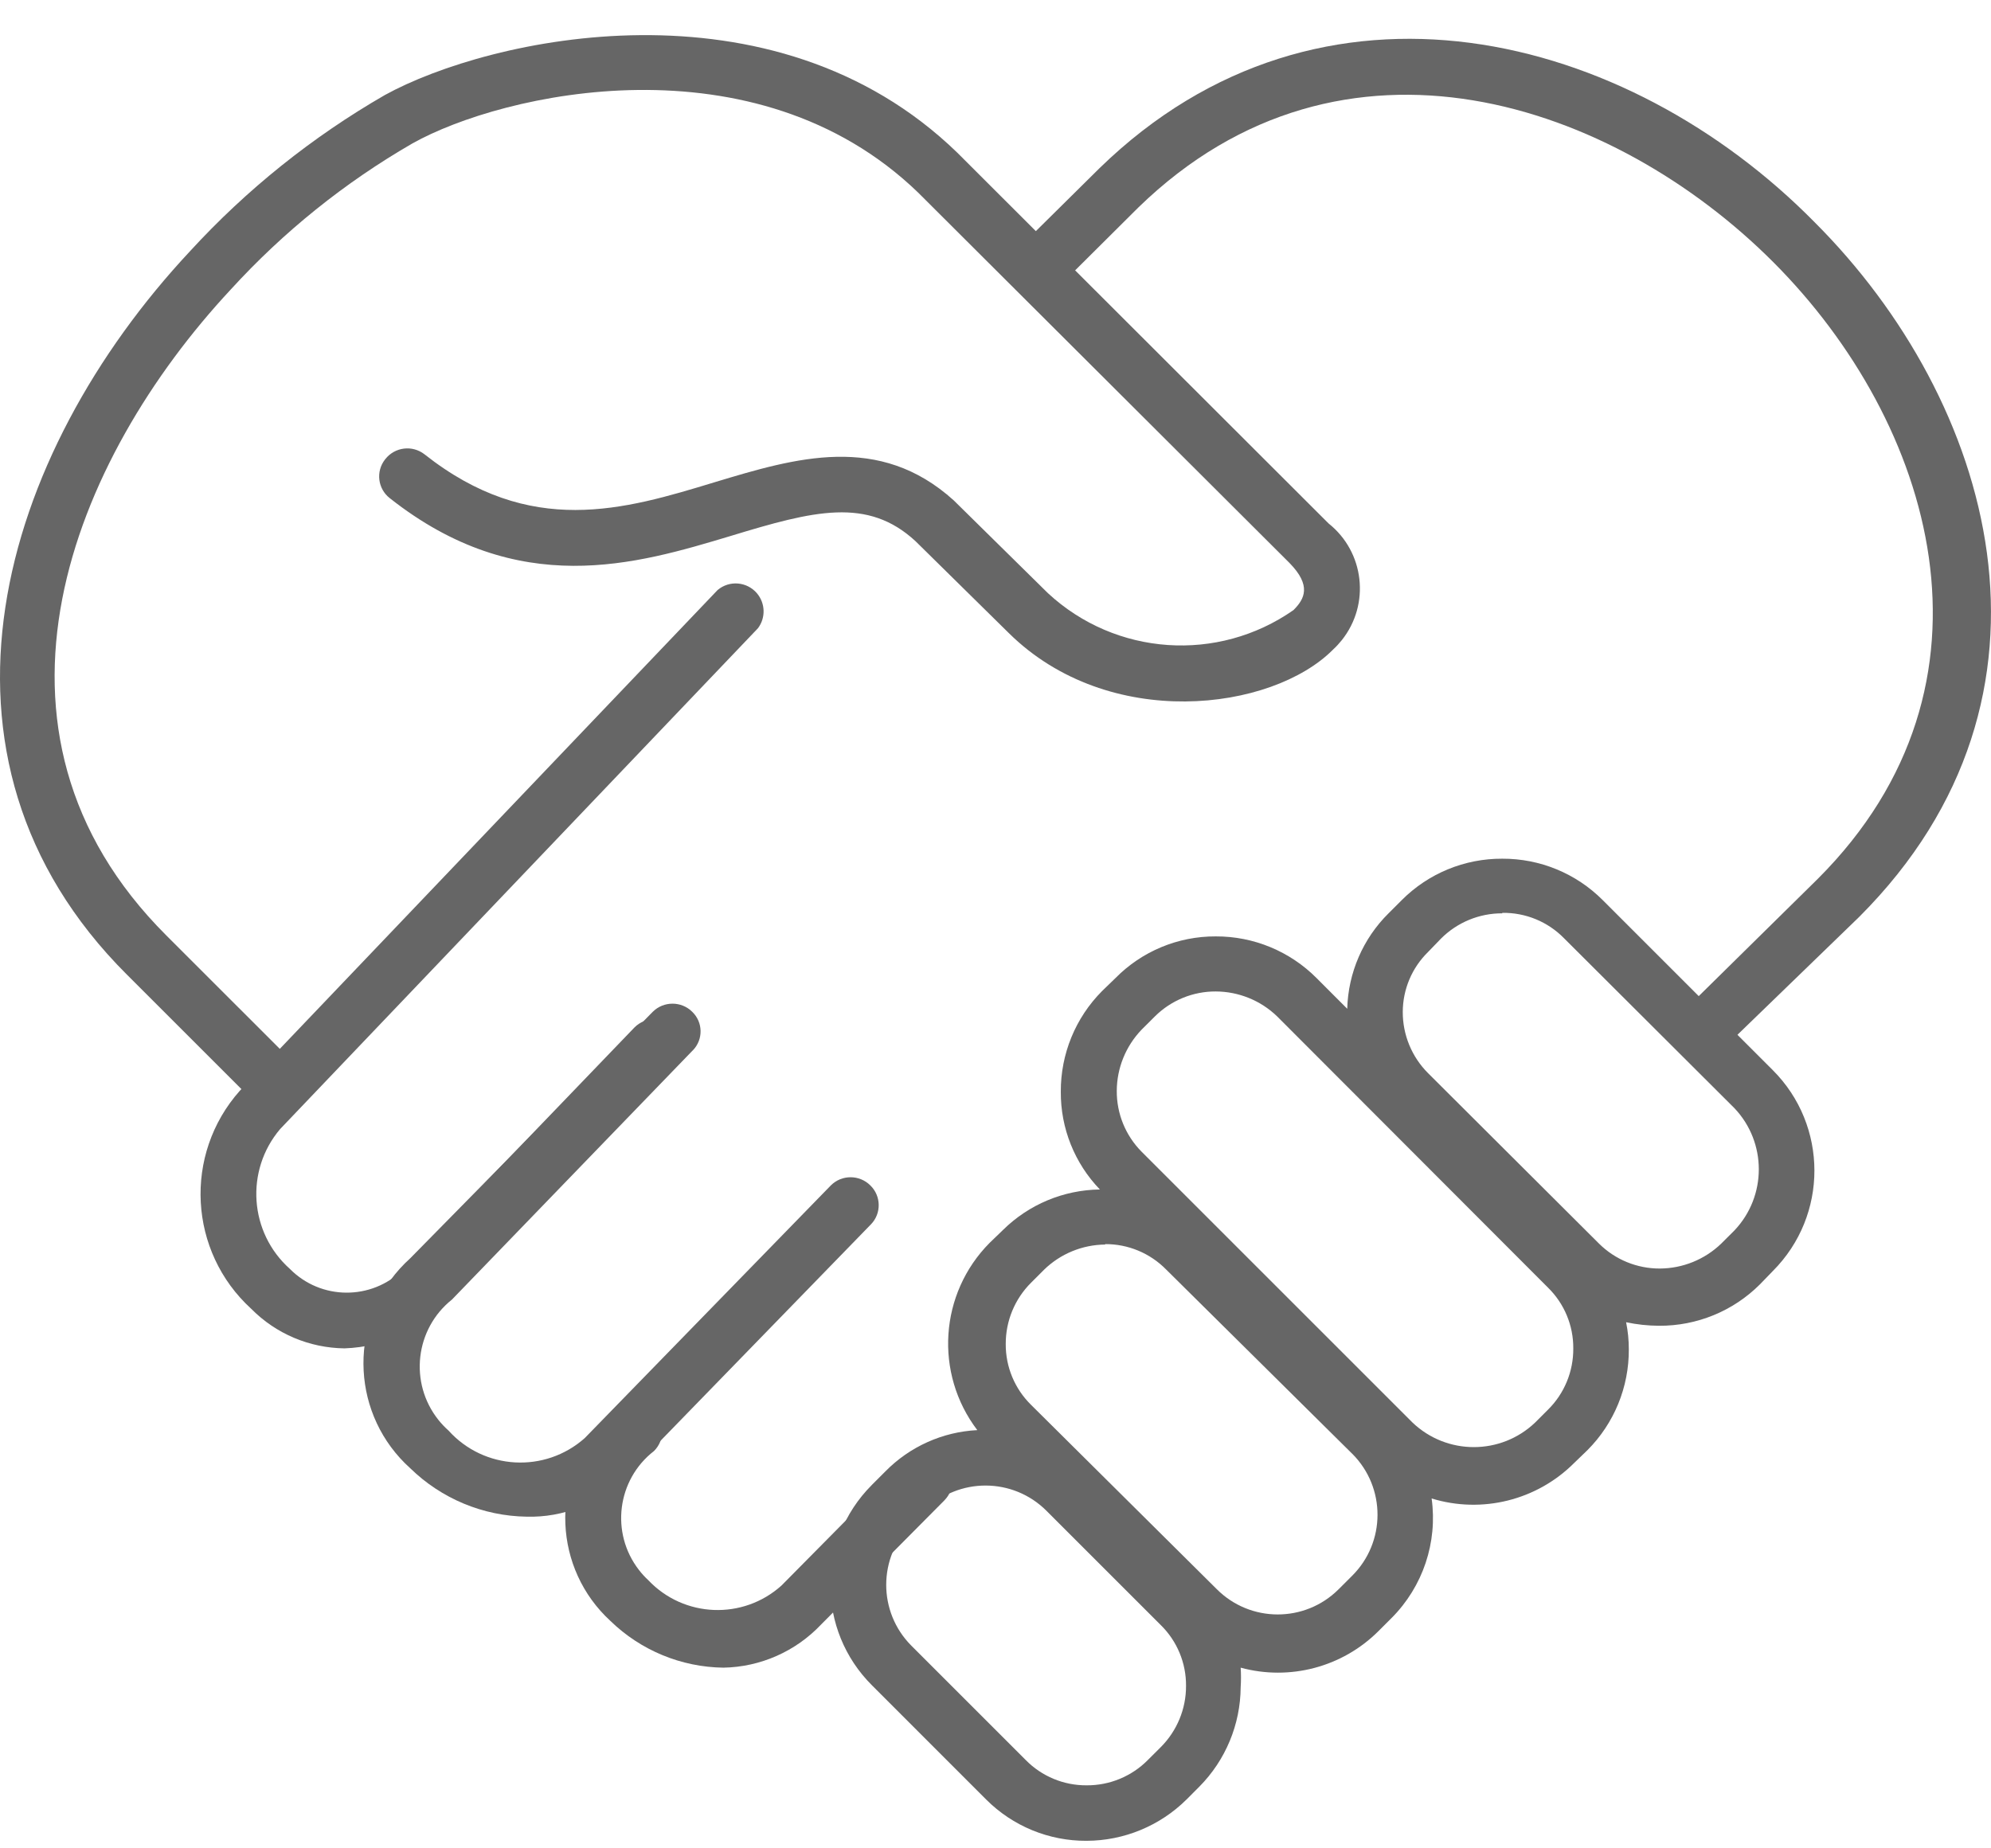 <svg width="56" height="52" viewBox="0 0 56 52" fill="none" xmlns="http://www.w3.org/2000/svg">
<path d="M7.603 31.128C7.391 31.127 7.189 31.042 7.041 30.89L3.568 27.418C-2.577 21.285 0.008 12.779 5.342 7.07C6.934 5.333 8.784 3.85 10.826 2.673C13.749 1.062 21.73 -0.749 26.927 4.297L37.369 14.727C38.378 15.531 38.544 17 37.741 18.009C37.665 18.104 37.583 18.193 37.494 18.275C35.77 20.011 31.186 20.585 28.376 17.812L25.752 15.227C24.403 13.978 22.892 14.365 20.556 15.077C17.895 15.877 14.585 16.875 10.963 14.015C10.626 13.752 10.565 13.266 10.828 12.928C10.832 12.924 10.835 12.92 10.838 12.916C11.105 12.576 11.595 12.515 11.937 12.779C14.922 15.139 17.558 14.34 20.106 13.565C22.38 12.878 24.728 12.179 26.826 14.078L29.475 16.688C31.378 18.454 34.255 18.652 36.382 17.163C36.694 16.851 36.894 16.476 36.27 15.839L25.827 5.421C21.243 0.987 14.136 2.611 11.6 4.035C9.696 5.134 7.973 6.52 6.491 8.144C2.045 12.916 -1.103 20.548 4.68 26.319L8.153 29.791C8.456 30.082 8.466 30.565 8.175 30.868C8.167 30.876 8.16 30.883 8.153 30.89C8.011 31.043 7.811 31.13 7.603 31.128Z" fill="#666666"/>
<path d="M48.223 29.479C48.013 29.478 47.812 29.397 47.66 29.254C47.361 28.944 47.361 28.452 47.66 28.142L51.133 24.72C56.629 19.224 54.368 11.879 49.884 7.382C45.4 2.886 37.78 0.237 32.022 5.833L29.686 8.157C29.344 8.425 28.849 8.364 28.581 8.022C28.356 7.735 28.359 7.33 28.587 7.045L30.923 4.734C37.168 -1.349 45.774 0.9 51.045 6.258C56.042 11.255 58.54 19.549 52.294 25.794L48.722 29.254C48.589 29.387 48.411 29.467 48.223 29.479Z" fill="#666666"/>
<path d="M9.691 37.934C8.704 37.923 7.761 37.524 7.068 36.823C5.3 35.211 5.155 32.479 6.743 30.689L20.183 16.6C20.515 16.319 21.011 16.361 21.292 16.693C21.528 16.974 21.54 17.381 21.319 17.674L7.879 31.764C6.888 32.933 7.01 34.679 8.154 35.699C9.027 36.582 10.45 36.59 11.334 35.718C11.433 35.62 11.523 35.513 11.602 35.399L17.847 28.904C18.154 28.597 18.651 28.597 18.959 28.904C19.259 29.213 19.259 29.706 18.959 30.015L12.713 36.511C11.943 37.378 10.85 37.893 9.691 37.934Z" fill="#666666"/>
<path d="M14.812 42.669C13.587 42.651 12.416 42.163 11.539 41.307C9.908 39.84 9.774 37.329 11.241 35.697C11.335 35.593 11.434 35.493 11.539 35.399L18.359 28.466C18.666 28.16 19.164 28.16 19.471 28.466C19.774 28.758 19.784 29.24 19.493 29.544C19.485 29.551 19.478 29.558 19.471 29.565L12.713 36.56C11.672 37.39 11.502 38.907 12.332 39.948C12.418 40.055 12.511 40.154 12.614 40.245C13.616 41.359 15.329 41.453 16.448 40.457L23.368 33.35C23.675 33.043 24.172 33.043 24.48 33.35C24.787 33.648 24.794 34.138 24.497 34.445C24.491 34.45 24.485 34.456 24.48 34.462L17.56 41.581C16.832 42.305 15.838 42.698 14.812 42.669Z" fill="#666666"/>
<path d="M20.345 46.917C19.158 46.901 18.023 46.431 17.172 45.605C15.571 44.136 15.465 41.647 16.935 40.046C17.044 39.926 17.161 39.814 17.284 39.709C17.594 39.409 18.086 39.409 18.396 39.709C18.703 40.017 18.703 40.514 18.396 40.821C17.354 41.628 17.164 43.126 17.971 44.168C18.05 44.271 18.138 44.367 18.234 44.456C19.235 45.514 20.898 45.581 21.981 44.606L25.441 41.108C25.751 40.808 26.243 40.808 26.553 41.108C26.86 41.406 26.867 41.896 26.569 42.203C26.564 42.209 26.558 42.215 26.553 42.22L23.093 45.705C22.377 46.462 21.386 46.899 20.345 46.917Z" fill="#666666"/>
<path d="M30.561 51.788C29.503 51.794 28.486 51.376 27.738 50.627L24.528 47.416C22.969 45.864 22.964 43.34 24.517 41.782C24.521 41.778 24.524 41.774 24.528 41.77L24.902 41.396C25.588 40.698 26.511 40.283 27.488 40.234C26.273 38.636 26.422 36.386 27.838 34.963L28.213 34.601C28.94 33.884 29.915 33.477 30.936 33.464C30.225 32.727 29.83 31.74 29.837 30.716C29.831 29.654 30.249 28.633 30.998 27.881L31.373 27.518C32.117 26.762 33.135 26.339 34.196 26.344C35.26 26.34 36.282 26.763 37.032 27.518L37.893 28.38C37.92 27.369 38.336 26.406 39.055 25.695L39.43 25.32C40.178 24.571 41.194 24.153 42.253 24.158C43.311 24.153 44.328 24.571 45.076 25.32L49.86 30.104C51.422 31.664 51.425 34.194 49.865 35.757C49.863 35.758 49.861 35.761 49.86 35.762L49.497 36.137C48.745 36.887 47.724 37.305 46.662 37.298C46.351 37.297 46.041 37.263 45.737 37.199C45.788 37.45 45.813 37.705 45.813 37.961C45.819 39.023 45.401 40.044 44.651 40.796L44.276 41.158C43.227 42.208 41.685 42.592 40.267 42.157C40.438 43.392 40.022 44.635 39.142 45.518L38.768 45.892C37.754 46.902 36.277 47.293 34.896 46.917C34.908 47.1 34.908 47.283 34.896 47.466C34.889 48.515 34.472 49.519 33.734 50.264L33.372 50.627C32.624 51.368 31.614 51.785 30.561 51.788ZM26.002 42.508L25.64 42.87C24.691 43.814 24.688 45.348 25.632 46.297C25.634 46.3 25.637 46.302 25.64 46.305L28.85 49.515C29.3 49.974 29.918 50.231 30.561 50.227C31.208 50.232 31.83 49.975 32.285 49.515L32.648 49.153C33.105 48.696 33.362 48.075 33.359 47.429C33.364 46.785 33.107 46.168 32.648 45.718L29.437 42.507C28.493 41.559 26.959 41.555 26.01 42.499C26.007 42.502 26.005 42.505 26.002 42.508ZM31.086 35.013C30.441 35.019 29.823 35.274 29.362 35.725L29 36.087C28.542 36.544 28.286 37.164 28.288 37.811C28.284 38.455 28.541 39.072 29 39.523L34.221 44.706C35.165 45.655 36.7 45.658 37.648 44.714C37.651 44.712 37.654 44.709 37.656 44.706L38.031 44.332C38.98 43.388 38.983 41.853 38.039 40.904C38.036 40.902 38.034 40.899 38.031 40.897L32.797 35.713C32.346 35.255 31.729 34.998 31.086 35.001V35.013ZM34.196 27.893C33.556 27.89 32.94 28.142 32.485 28.593L32.11 28.967C31.664 29.431 31.413 30.048 31.411 30.691C31.407 31.332 31.659 31.948 32.11 32.402L39.73 40.022C40.695 40.942 42.212 40.942 43.177 40.022L43.539 39.66C44 39.205 44.256 38.583 44.251 37.936C44.256 37.292 43.999 36.675 43.539 36.224L35.92 28.593C35.457 28.146 34.84 27.896 34.196 27.893ZM42.253 25.695C41.606 25.693 40.986 25.949 40.529 26.407L40.167 26.782C39.713 27.226 39.457 27.833 39.455 28.468C39.453 29.114 39.709 29.735 40.167 30.192L44.976 34.988C45.431 35.439 46.046 35.691 46.687 35.688C47.33 35.685 47.948 35.434 48.411 34.988L48.786 34.614C49.697 33.65 49.697 32.142 48.786 31.179L43.989 26.394C43.533 25.929 42.905 25.671 42.253 25.682V25.695Z" fill="#666666"/>
</svg>
